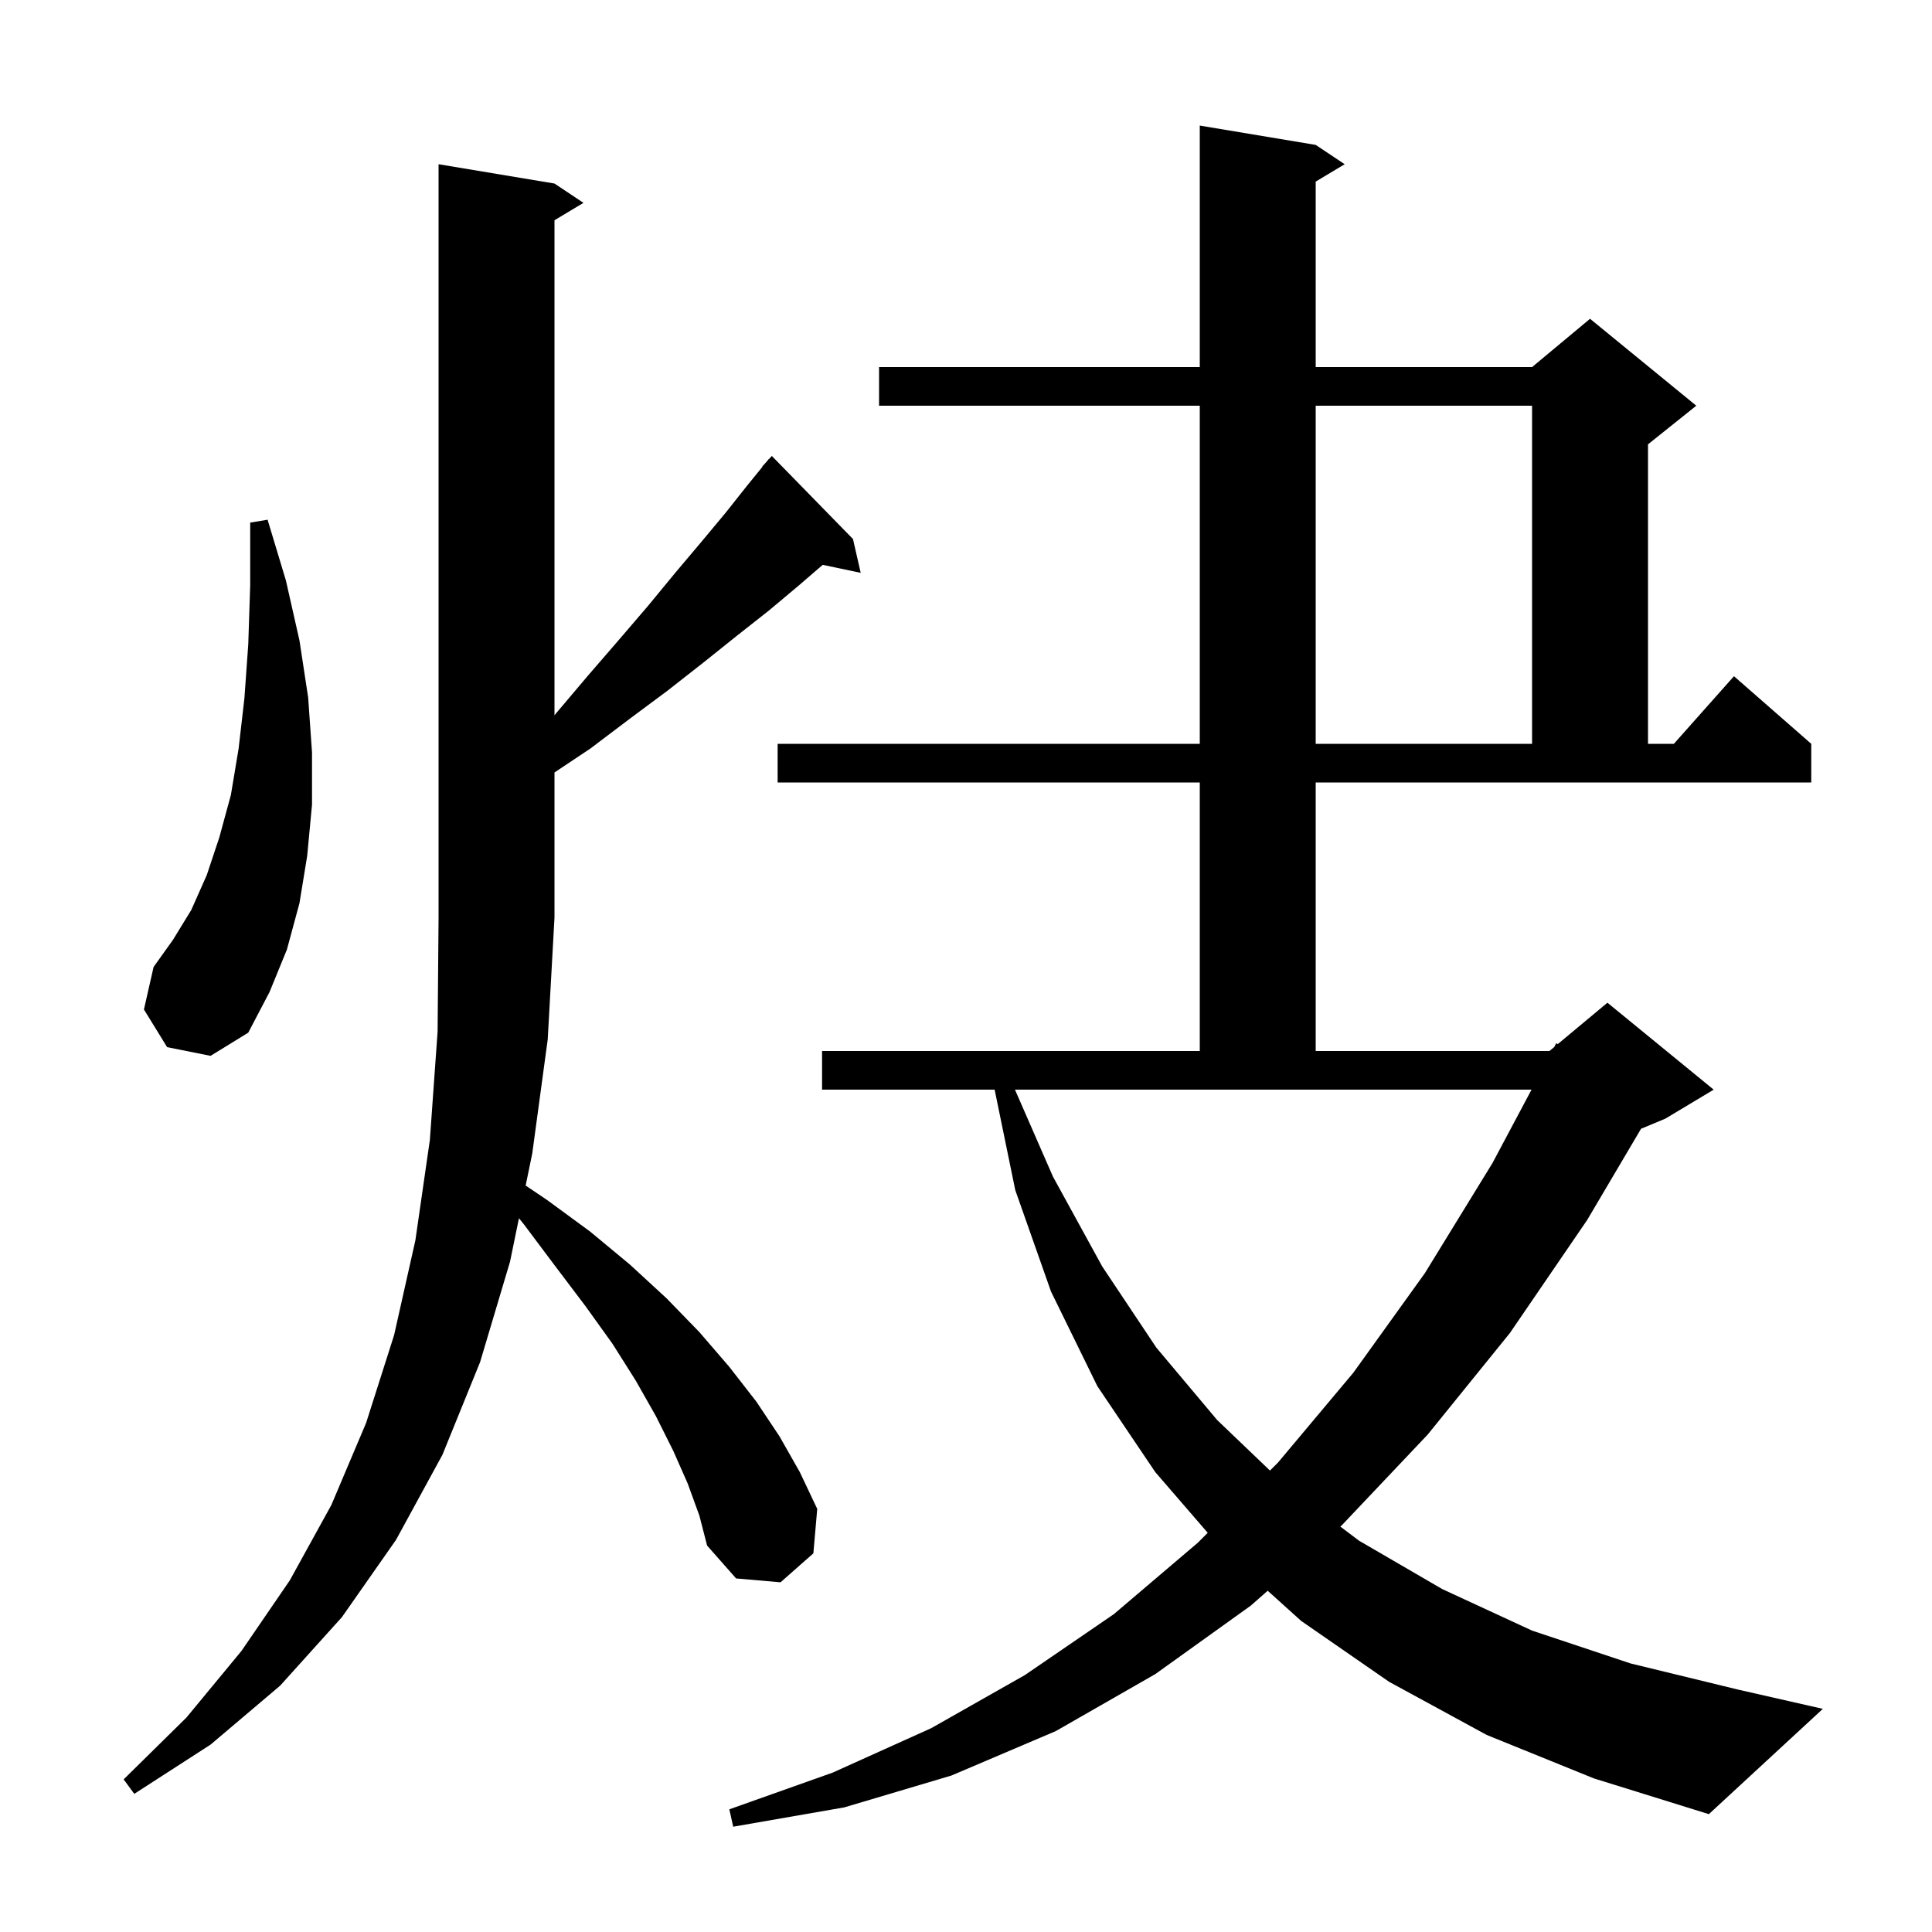 <svg xmlns="http://www.w3.org/2000/svg" xmlns:xlink="http://www.w3.org/1999/xlink" version="1.1" baseProfile="full" viewBox="0 0 200 200" width="200" height="200"><g fill="currentColor"><path d="M 136.2 108.8 L 160.4 108.8 L 160.893 108.389 L 161.1 108.0 L 161.26 108.084 L 166.4 103.8 L 177.4 112.8 L 172.4 115.8 L 169.881 116.85 L 164.3 126.3 L 156.3 138.0 L 147.8 148.5 L 138.9 157.9 L 138.751 158.032 L 140.7 159.5 L 149.3 164.5 L 158.6 168.8 L 168.8 172.2 L 179.9 174.9 L 188.7 176.9 L 176.9 187.8 L 165.0 184.1 L 153.9 179.6 L 143.8 174.1 L 134.7 167.8 L 131.23 164.673 L 129.5 166.2 L 119.6 173.3 L 109.3 179.2 L 98.5 183.8 L 87.4 187.1 L 75.9 189.1 L 75.5 187.3 L 86.2 183.5 L 96.4 178.9 L 106.1 173.4 L 115.3 167.1 L 124.0 159.7 L 125.024 158.676 L 119.6 152.4 L 113.6 143.5 L 108.8 133.7 L 105.1 123.2 L 102.964 112.8 L 85.1 112.8 L 85.1 108.8 L 124.2 108.8 L 124.2 81.0 L 80.5 81.0 L 80.5 77.0 L 124.2 77.0 L 124.2 42.0 L 91.0 42.0 L 91.0 38.0 L 124.2 38.0 L 124.2 13.0 L 136.2 15.0 L 139.2 17.0 L 136.2 18.8 L 136.2 38.0 L 158.6 38.0 L 164.6 33.0 L 175.6 42.0 L 170.6 46.0 L 170.6 77.0 L 173.278 77.0 L 179.5 70.0 L 187.5 77.0 L 187.5 81.0 L 136.2 81.0 Z M 71.2 153.6 L 69.7 150.2 L 67.9 146.6 L 65.8 142.9 L 63.4 139.1 L 60.6 135.2 L 57.5 131.1 L 54.2 126.7 L 53.721 126.115 L 52.8 130.6 L 49.7 141.0 L 45.8 150.6 L 41.0 159.4 L 35.4 167.4 L 29.0 174.5 L 21.8 180.6 L 13.9 185.7 L 12.8 184.2 L 19.3 177.8 L 25.0 170.9 L 30.0 163.6 L 34.3 155.8 L 37.9 147.3 L 40.8 138.2 L 43.0 128.4 L 44.5 118.0 L 45.3 106.8 L 45.4 95.0 L 45.4 17.0 L 57.4 19.0 L 60.4 21.0 L 57.4 22.8 L 57.4 74.048 L 57.6 73.8 L 60.9 69.9 L 64.1 66.2 L 67.1 62.7 L 69.9 59.3 L 72.6 56.1 L 75.1 53.1 L 77.4 50.2 L 78.929 48.323 L 78.9 48.3 L 79.364 47.789 L 79.6 47.5 L 79.615 47.514 L 79.9 47.2 L 88.3 55.8 L 89.1 59.3 L 85.168 58.472 L 82.7 60.6 L 79.6 63.2 L 76.3 65.8 L 72.8 68.6 L 69.1 71.5 L 65.2 74.4 L 61.1 77.5 L 57.4 79.967 L 57.4 95.0 L 56.7 107.6 L 55.1 119.4 L 54.416 122.729 L 56.6 124.2 L 61.1 127.5 L 65.2 130.9 L 69.0 134.4 L 72.4 137.9 L 75.5 141.5 L 78.3 145.1 L 80.7 148.7 L 82.8 152.4 L 84.6 156.2 L 84.2 160.8 L 80.8 163.8 L 76.2 163.4 L 73.2 160.0 L 72.4 156.9 Z M 105.068 112.8 L 109.0 121.8 L 114.1 131.1 L 119.7 139.5 L 126.0 147.0 L 131.467 152.233 L 132.3 151.4 L 140.1 142.1 L 147.5 131.8 L 154.5 120.4 L 158.545 112.8 Z M 17.3 108.4 L 14.9 104.5 L 15.9 100.1 L 17.9 97.3 L 19.8 94.2 L 21.4 90.6 L 22.7 86.7 L 23.9 82.3 L 24.7 77.5 L 25.3 72.3 L 25.7 66.7 L 25.9 60.6 L 25.9 54.1 L 27.7 53.8 L 29.6 60.1 L 31.0 66.3 L 31.9 72.2 L 32.3 77.9 L 32.3 83.3 L 31.8 88.6 L 31.0 93.5 L 29.7 98.3 L 27.9 102.7 L 25.7 106.9 L 21.8 109.3 Z M 136.2 42.0 L 136.2 77.0 L 158.6 77.0 L 158.6 42.0 Z "/></g></svg>